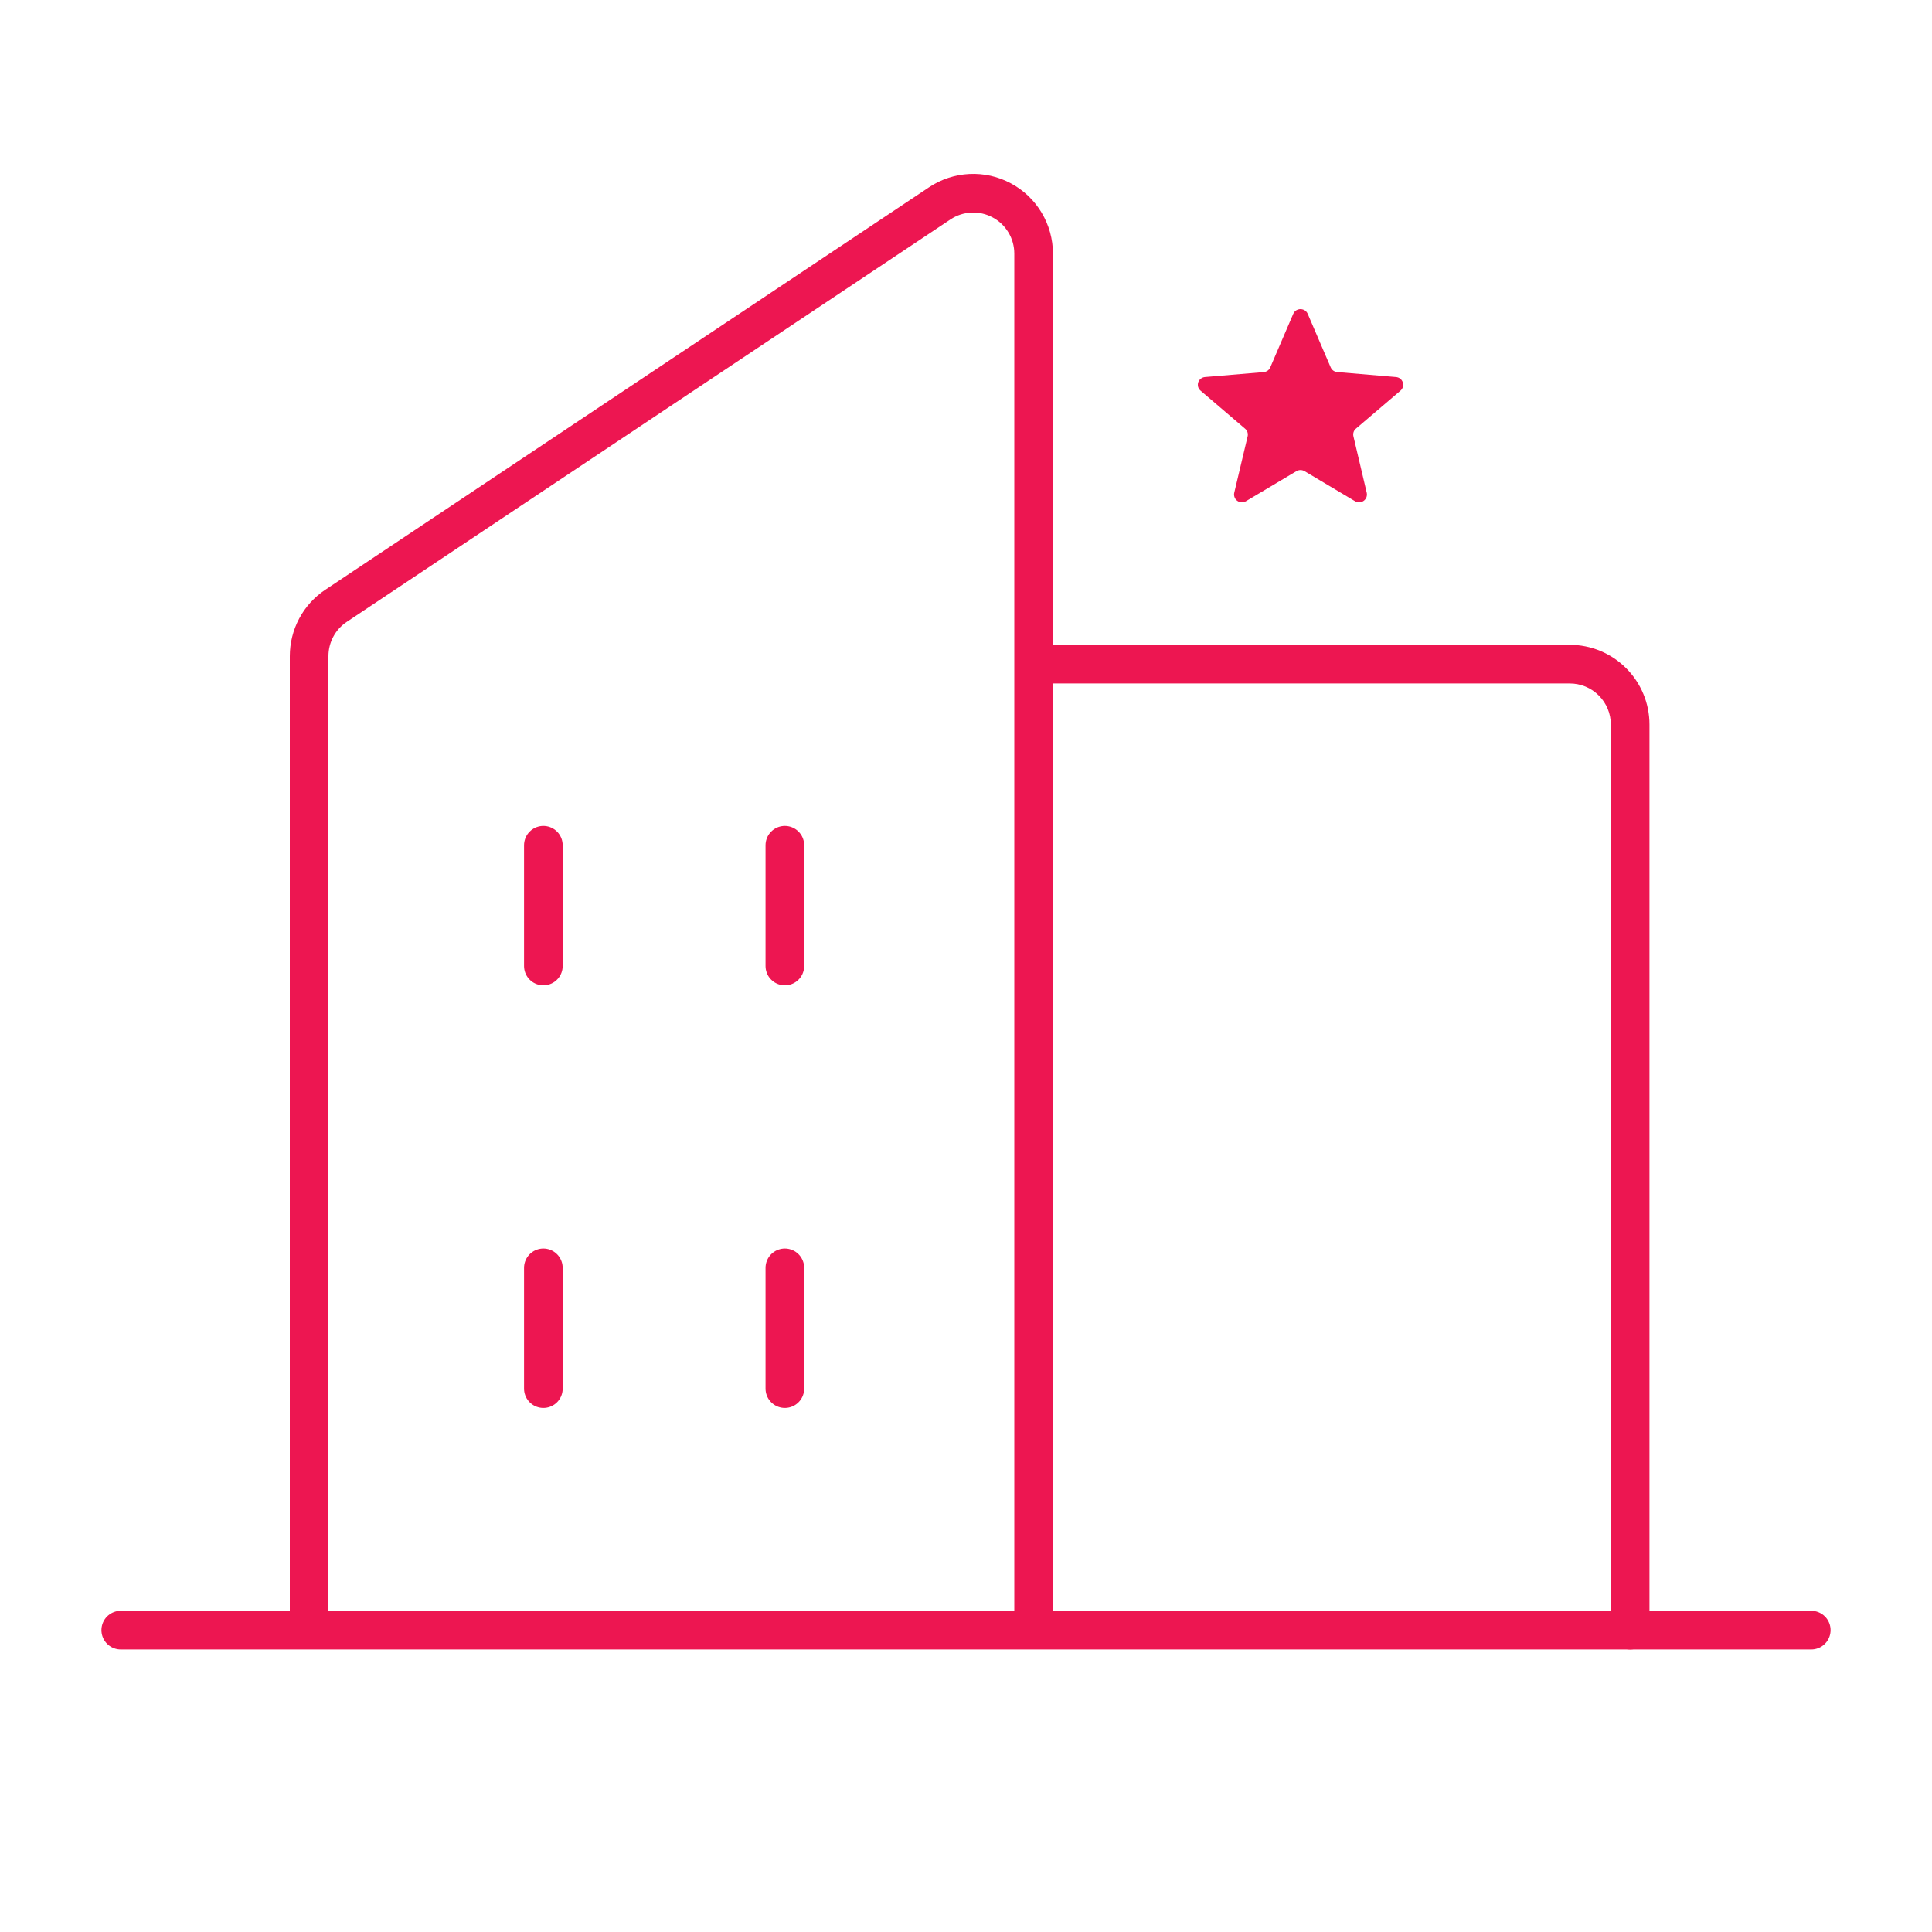 <svg width="50" height="50" viewBox="0 0 50 50" fill="none" xmlns="http://www.w3.org/2000/svg">
<g clip-path="url(#clip0_1068_532)">
<path d="M26.75 42.499V6.562C26.75 6.279 26.673 6.001 26.527 5.759C26.382 5.516 26.174 5.318 25.924 5.185C25.675 5.051 25.394 4.988 25.111 5.002C24.829 5.016 24.555 5.106 24.32 5.263L8.695 15.679C8.481 15.822 8.305 16.015 8.184 16.243C8.063 16.47 8 16.724 8 16.982V42.499" stroke="#ED1651" stroke-linejoin="round"/>
<path d="M41.688 42.188C41.688 42.464 41.911 42.688 42.188 42.688C42.464 42.688 42.688 42.464 42.688 42.188H41.688ZM26.562 17.688H40.625V16.688H26.562V17.688ZM40.625 17.688C40.907 17.688 41.177 17.799 41.376 17.999L42.083 17.292C41.697 16.905 41.172 16.688 40.625 16.688V17.688ZM41.376 17.999C41.576 18.198 41.688 18.468 41.688 18.75H42.688C42.688 18.203 42.47 17.678 42.083 17.292L41.376 17.999ZM41.688 18.75V42.188H42.688V18.75H41.688Z" fill="#ED1651"/>
<path d="M3.125 42.188H46.875" stroke="#ED1651" stroke-linecap="round" stroke-linejoin="round"/>
<path d="M20.312 21.875V25" stroke="#ED1651" stroke-linecap="round" stroke-linejoin="round"/>
<path d="M14.062 21.875V25" stroke="#ED1651" stroke-linecap="round" stroke-linejoin="round"/>
<path d="M14.062 32.812V35.938" stroke="#ED1651" stroke-linecap="round" stroke-linejoin="round"/>
<path d="M20.312 32.812V35.938" stroke="#ED1651" stroke-linecap="round" stroke-linejoin="round"/>
<path d="M33.844 8.123L34.438 9.507C34.453 9.541 34.476 9.57 34.506 9.592C34.536 9.613 34.572 9.626 34.608 9.629L36.127 9.758C36.167 9.761 36.205 9.775 36.237 9.8C36.268 9.824 36.292 9.857 36.304 9.895C36.317 9.933 36.318 9.973 36.307 10.012C36.297 10.05 36.275 10.084 36.245 10.11L35.091 11.094C35.063 11.117 35.042 11.148 35.031 11.182C35.02 11.217 35.018 11.254 35.026 11.289L35.371 12.753C35.38 12.792 35.377 12.832 35.363 12.87C35.348 12.907 35.324 12.939 35.291 12.962C35.259 12.985 35.221 12.998 35.181 13C35.141 13.001 35.102 12.991 35.068 12.971L33.762 12.194C33.73 12.175 33.694 12.165 33.657 12.165C33.62 12.165 33.583 12.175 33.551 12.194L32.245 12.971C32.211 12.991 32.172 13.001 32.132 13C32.093 12.998 32.054 12.985 32.022 12.962C31.989 12.939 31.965 12.907 31.951 12.87C31.936 12.832 31.933 12.792 31.942 12.753L32.289 11.291C32.297 11.256 32.295 11.219 32.284 11.184C32.272 11.15 32.252 11.119 32.224 11.096L31.07 10.11C31.04 10.084 31.018 10.05 31.007 10.012C30.997 9.973 30.998 9.933 31.01 9.895C31.023 9.857 31.046 9.824 31.078 9.8C31.11 9.775 31.148 9.761 31.187 9.758L32.707 9.63C32.743 9.626 32.778 9.613 32.808 9.592C32.837 9.57 32.861 9.541 32.875 9.507L33.469 8.123C33.485 8.086 33.511 8.055 33.544 8.033C33.578 8.012 33.617 8 33.657 8C33.696 8 33.735 8.012 33.769 8.033C33.802 8.055 33.828 8.086 33.844 8.123Z" fill="#ED1651"/>
</g>
<defs>
<clipPath id="clip0_1068_532">
<rect width="50" height="50" fill="white"/>
</clipPath>
</defs>
</svg>
